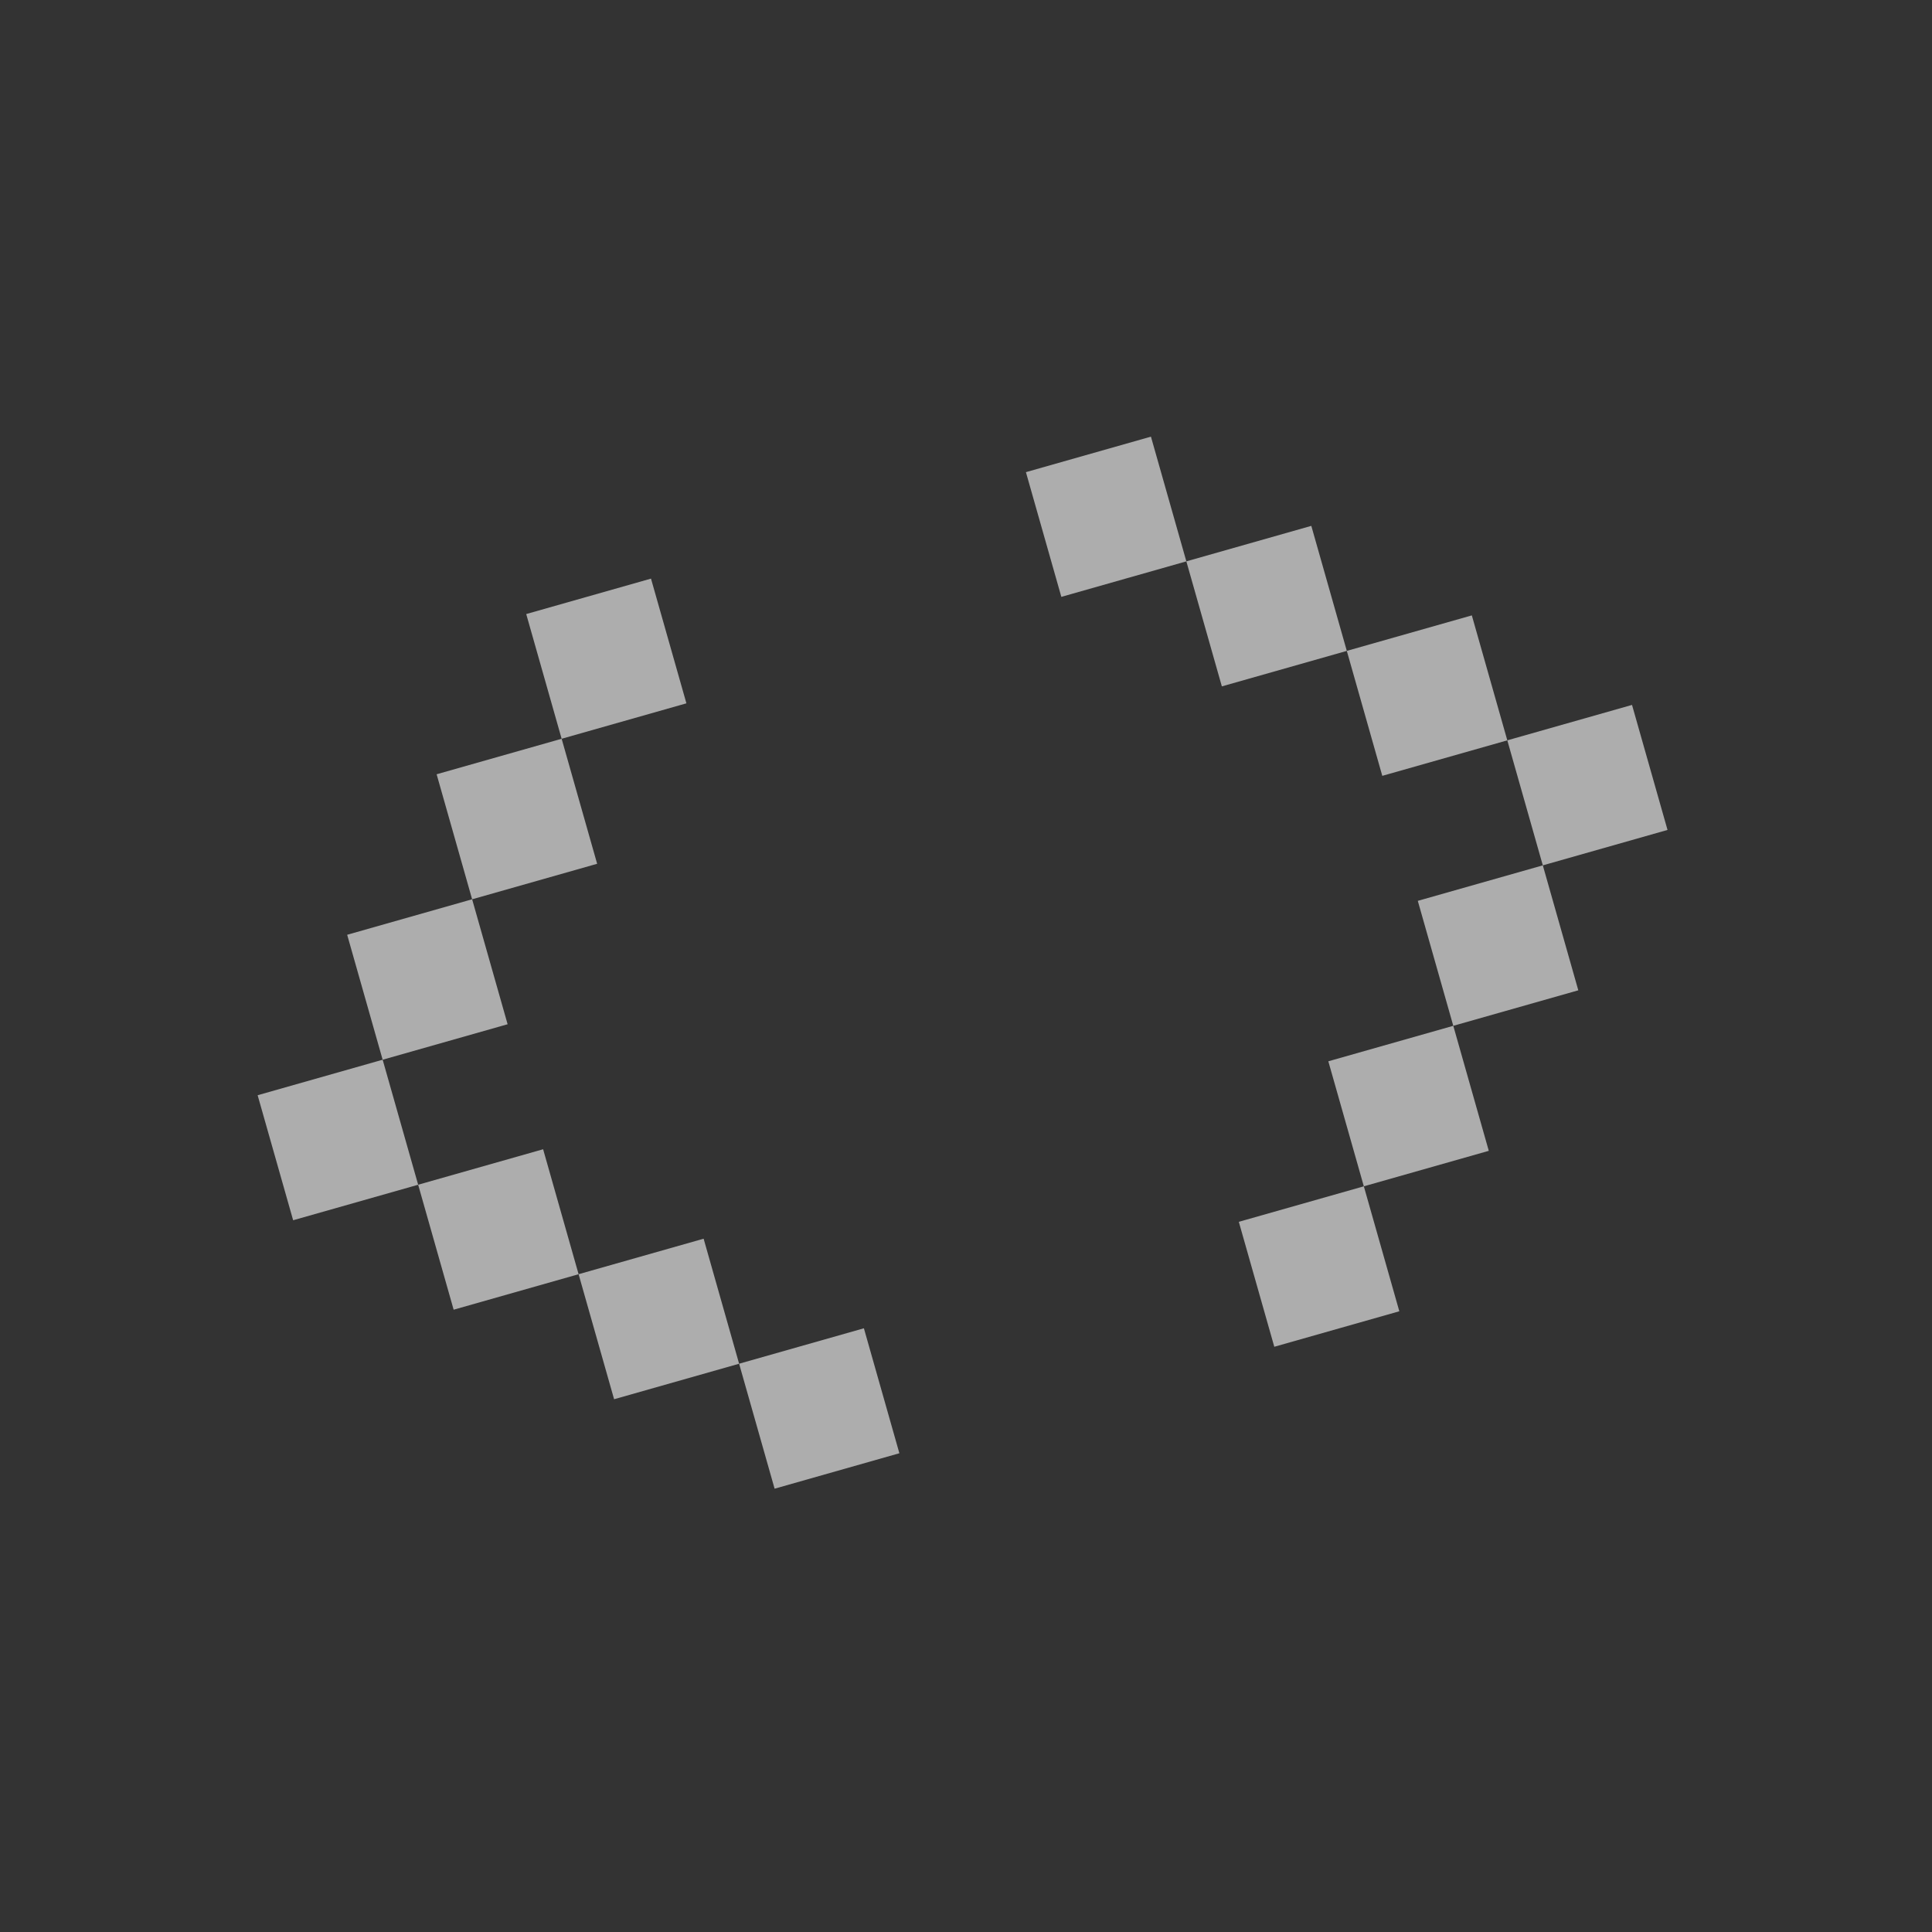 <svg width="260" height="260" viewBox="0 0 260 260" fill="none" xmlns="http://www.w3.org/2000/svg">
<rect x="0" y="0" width="260" height="260" fill="#333333" stroke="none"/>
<g clip-path="url(#clip0_17_1205)">
<path d="M70.817 82.637L75.583 99.42L92.374 94.651L87.608 77.868L70.817 82.637ZM75.583 99.42L58.759 104.198L63.537 121.022L80.361 116.244L75.583 99.42ZM63.537 121.022L46.721 125.798L51.496 142.613L68.312 137.838L63.537 121.022ZM51.496 142.613L34.672 147.391L39.45 164.215L56.274 159.437L51.496 142.613ZM56.274 159.437L61.05 176.253L77.865 171.478L73.09 154.662L56.274 159.437ZM77.865 171.478L82.643 188.302L99.467 183.524L94.69 166.7L77.865 171.478ZM99.467 183.524L104.243 200.34L121.034 195.571L116.259 178.755L99.467 183.524ZM138.064 63.54L142.83 80.323L159.654 75.545L154.888 58.762L138.064 63.54ZM159.654 75.545L164.432 92.369L181.248 87.594L176.47 70.769L159.654 75.545ZM181.248 87.594L186.023 104.409L202.847 99.632L198.072 82.816L181.248 87.594ZM202.847 99.632L207.625 116.456L224.408 111.689L219.63 94.865L202.847 99.632ZM207.625 116.456L190.801 121.233L195.577 138.049L212.401 133.271L207.625 116.456ZM195.577 138.049L178.761 142.825L183.539 159.649L200.354 154.873L195.577 138.049ZM183.539 159.649L166.714 164.427L171.49 181.242L188.314 176.465L183.539 159.649Z" fill="white" fill-opacity="0.6"/>
</g>
<defs>
<clipPath id="clip0_17_1205">
<rect width="209.77" height="209.77" fill="white" transform="translate(0 57.306) rotate(-15.854)"/>
</clipPath>
</defs>
</svg>
